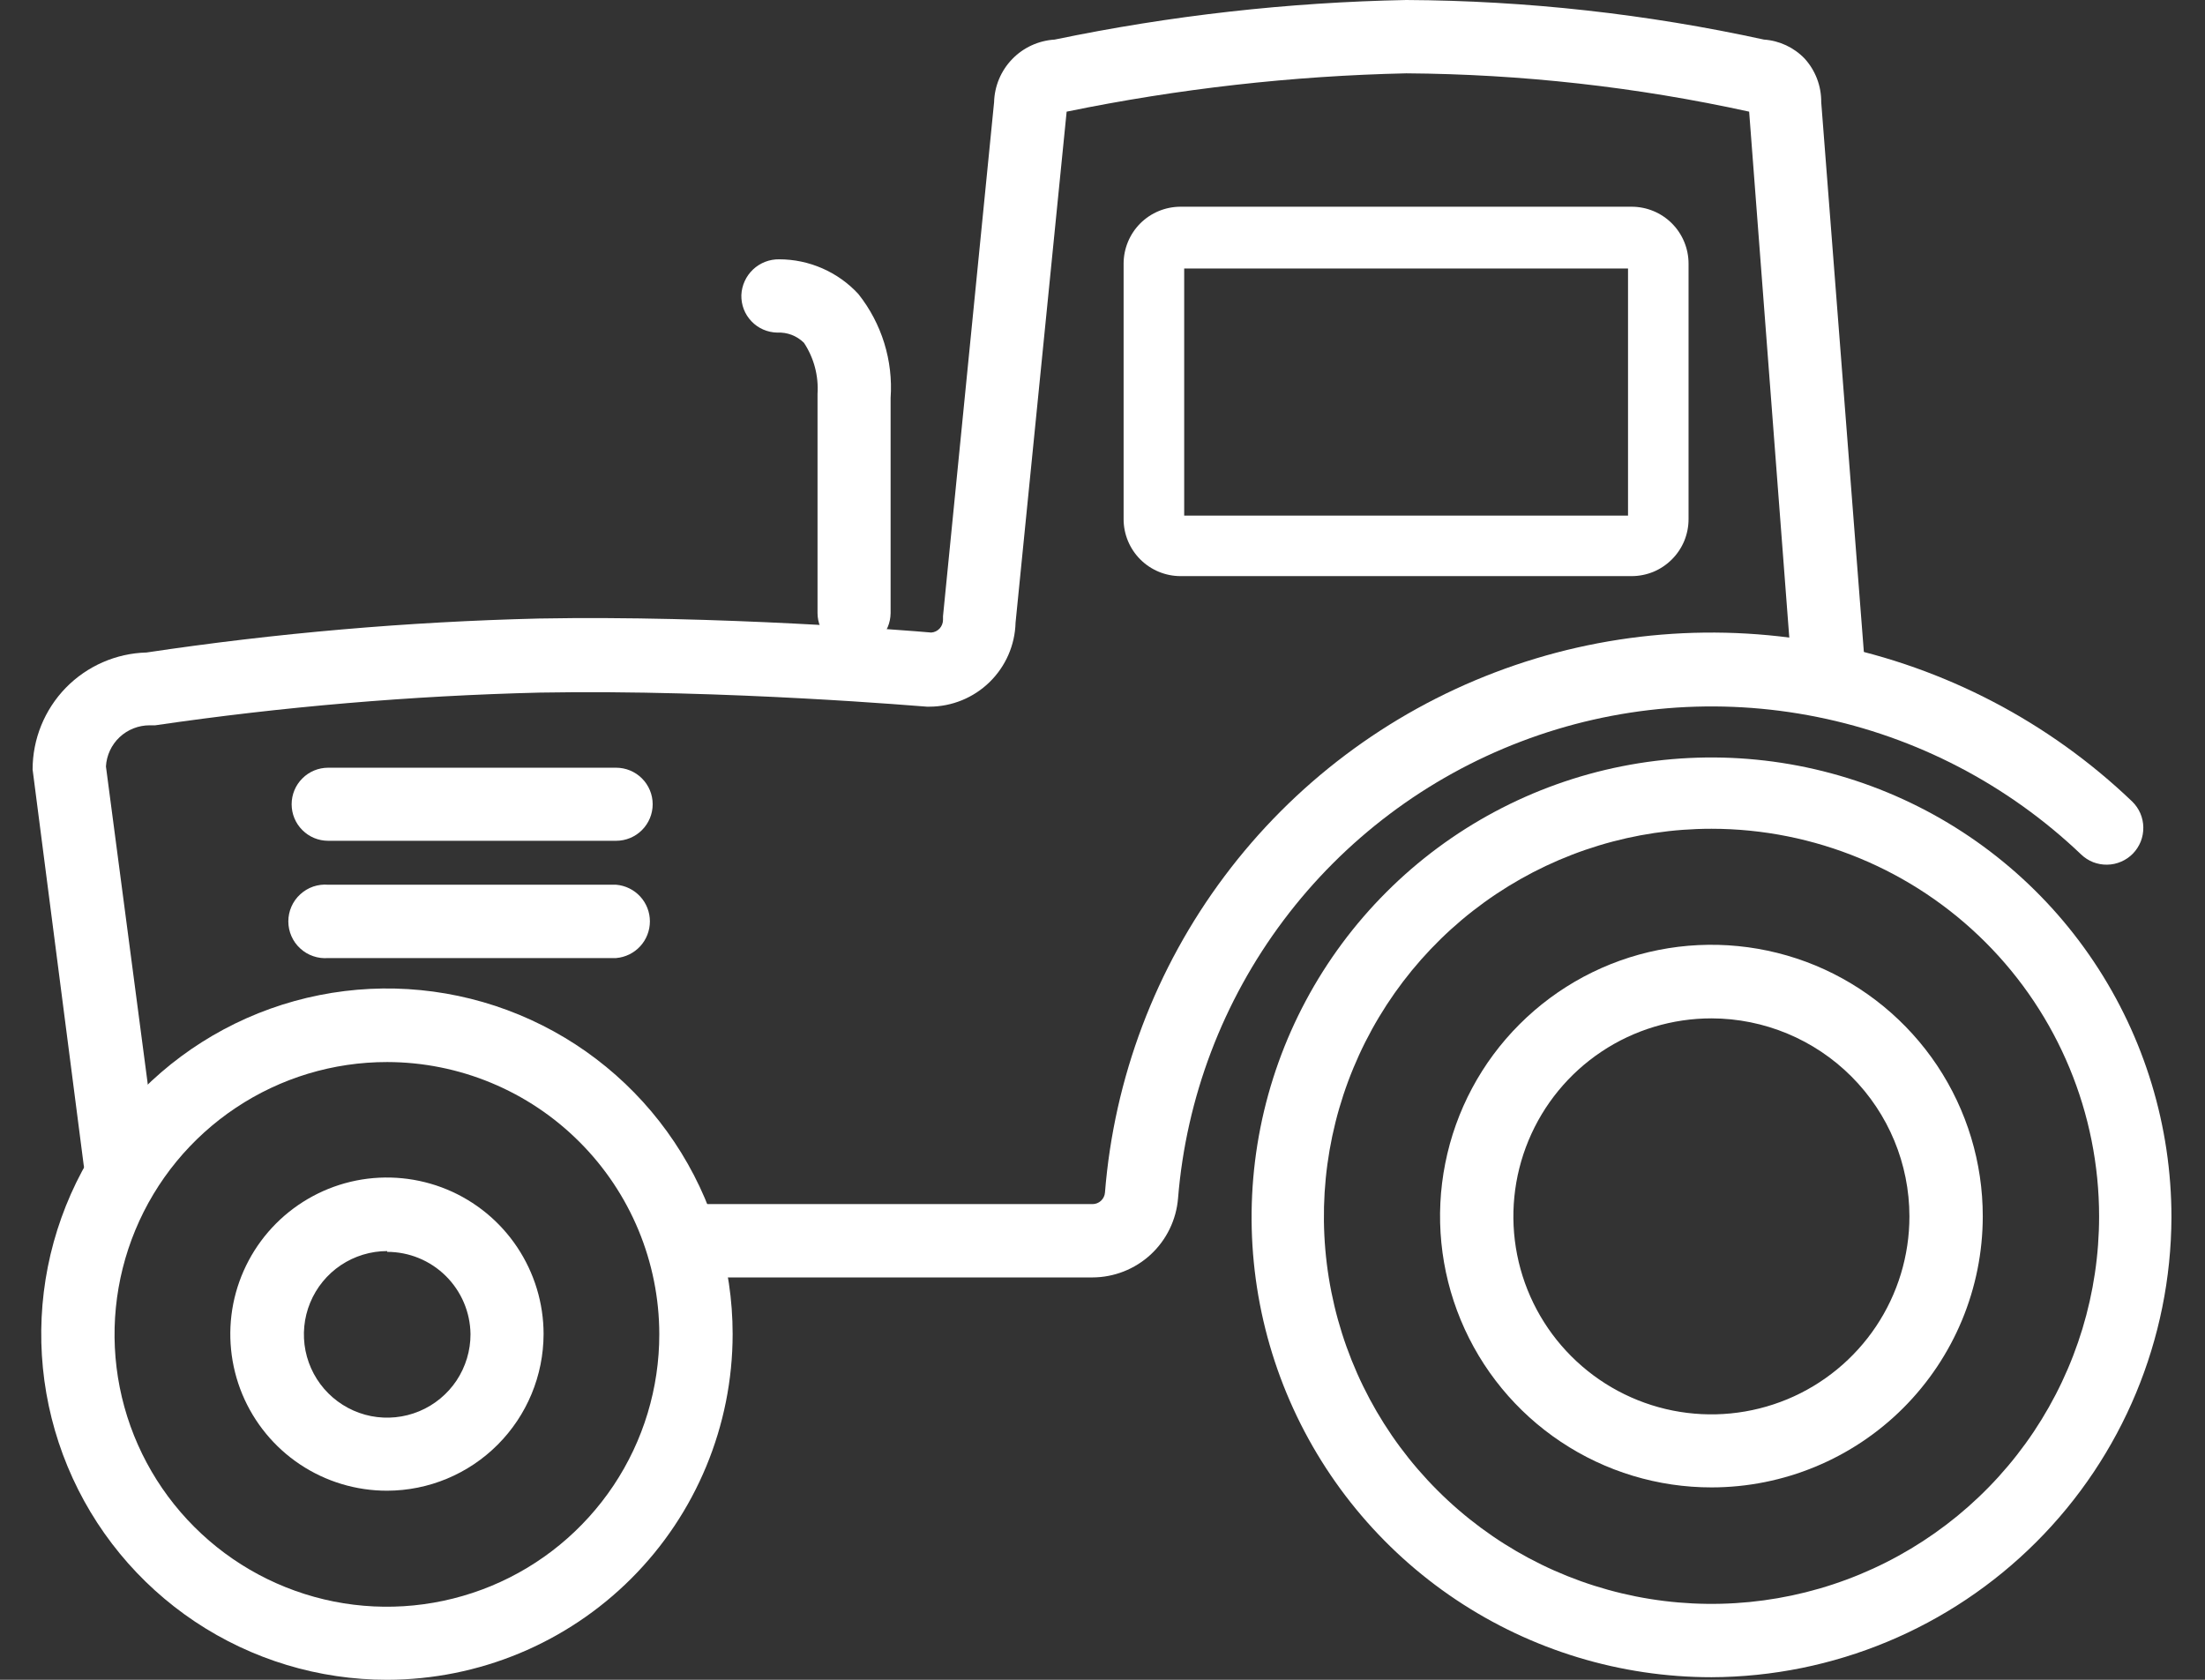 <svg xmlns="http://www.w3.org/2000/svg" width="42" height="32" viewBox="0 0 42 32" fill="none"><rect x="0" y="0" width="42" height="32" fill="#333333" stroke="none"/><g clip-path="url(#clip0_1725_18175)"><path d="M32.6 31.951C30.868 31.951 29.174 31.437 27.733 30.474C26.293 29.512 25.17 28.143 24.507 26.543C23.844 24.942 23.67 23.18 24.008 21.481C24.346 19.782 25.181 18.221 26.406 16.996C27.631 15.77 29.192 14.936 30.891 14.598C32.591 14.26 34.352 14.434 35.953 15.097C37.553 15.76 38.922 16.882 39.884 18.323C40.847 19.764 41.361 21.457 41.361 23.19C41.353 25.511 40.428 27.735 38.786 29.376C37.145 31.017 34.921 31.943 32.6 31.951ZM32.6 15.788C31.14 15.788 29.713 16.221 28.498 17.032C27.284 17.843 26.338 18.996 25.779 20.345C25.22 21.694 25.074 23.179 25.359 24.611C25.644 26.043 26.347 27.359 27.38 28.391C28.412 29.424 29.728 30.127 31.16 30.412C32.592 30.697 34.077 30.551 35.426 29.992C36.775 29.433 37.928 28.487 38.739 27.273C39.55 26.058 39.983 24.631 39.983 23.171C39.982 21.213 39.204 19.336 37.819 17.951C36.435 16.567 34.558 15.789 32.6 15.788Z" fill="white"></path><path d="M32.603 28.335C31.581 28.336 30.581 28.034 29.73 27.466C28.879 26.899 28.216 26.092 27.824 25.147C27.432 24.202 27.329 23.163 27.529 22.16C27.728 21.157 28.22 20.235 28.944 19.512C29.667 18.789 30.588 18.296 31.591 18.097C32.594 17.898 33.634 18.001 34.579 18.392C35.523 18.784 36.33 19.448 36.898 20.298C37.465 21.149 37.768 22.149 37.767 23.172C37.766 24.541 37.221 25.853 36.253 26.822C35.285 27.79 33.972 28.334 32.603 28.335ZM32.603 19.4C31.857 19.399 31.127 19.619 30.506 20.033C29.885 20.447 29.401 21.036 29.115 21.725C28.829 22.414 28.753 23.172 28.898 23.904C29.043 24.636 29.402 25.309 29.93 25.837C30.457 26.365 31.129 26.725 31.861 26.871C32.593 27.017 33.351 26.942 34.041 26.657C34.73 26.372 35.319 25.888 35.734 25.268C36.149 24.647 36.37 23.918 36.37 23.172C36.369 22.172 35.972 21.215 35.266 20.508C34.56 19.801 33.602 19.402 32.603 19.4Z" fill="white"></path><path d="M2.29 22.802C2.12 22.803 1.955 22.742 1.827 22.63C1.699 22.517 1.616 22.362 1.594 22.193L0.621 14.659C0.621 14.078 0.848 13.52 1.253 13.103C1.659 12.687 2.211 12.445 2.792 12.43C5.266 12.06 7.761 11.844 10.262 11.783C13.669 11.72 17.315 12.012 17.738 12.05C17.799 12.046 17.856 12.018 17.898 11.973C17.939 11.928 17.962 11.868 17.962 11.807V11.739L18.935 1.947C18.943 1.64 19.066 1.347 19.28 1.126C19.493 0.905 19.782 0.773 20.089 0.754C22.293 0.296 24.535 0.044 26.786 0C29.077 0.012 31.361 0.265 33.599 0.754C33.893 0.774 34.169 0.903 34.373 1.115C34.58 1.342 34.693 1.639 34.69 1.947L35.541 12.922C35.548 13.013 35.537 13.105 35.509 13.192C35.48 13.279 35.435 13.36 35.375 13.43C35.316 13.499 35.243 13.556 35.161 13.598C35.079 13.639 34.99 13.664 34.899 13.671C34.807 13.678 34.715 13.667 34.628 13.639C34.541 13.61 34.461 13.565 34.391 13.505C34.251 13.385 34.163 13.213 34.149 13.029L33.317 2.127C31.171 1.656 28.982 1.412 26.786 1.397C24.612 1.445 22.447 1.69 20.317 2.127L19.344 11.861C19.333 12.289 19.155 12.695 18.849 12.994C18.543 13.293 18.132 13.461 17.704 13.462H17.655C17.616 13.462 13.835 13.131 10.282 13.194C7.83 13.254 5.384 13.462 2.957 13.817H2.85C2.638 13.817 2.433 13.898 2.278 14.043C2.123 14.189 2.03 14.389 2.018 14.601L2.991 21.994C3.015 22.177 2.964 22.363 2.851 22.51C2.738 22.657 2.572 22.753 2.388 22.777L2.29 22.802Z" fill="white"></path><path d="M20.808 24.335H12.982C12.807 24.321 12.644 24.241 12.525 24.111C12.406 23.982 12.34 23.813 12.34 23.637C12.34 23.461 12.406 23.292 12.525 23.162C12.644 23.033 12.807 22.953 12.982 22.938H20.808C20.868 22.939 20.926 22.916 20.97 22.876C21.015 22.835 21.042 22.779 21.047 22.719C21.221 20.534 22.011 18.443 23.326 16.689C24.64 14.935 26.425 13.59 28.474 12.81C30.523 12.029 32.751 11.846 34.899 12.281C37.047 12.717 39.028 13.752 40.612 15.268C40.678 15.332 40.731 15.408 40.768 15.493C40.804 15.577 40.824 15.668 40.825 15.76C40.827 15.852 40.81 15.943 40.777 16.029C40.743 16.114 40.693 16.192 40.629 16.259C40.565 16.325 40.489 16.378 40.404 16.414C40.32 16.451 40.229 16.471 40.137 16.472C40.045 16.474 39.954 16.457 39.868 16.424C39.783 16.39 39.705 16.34 39.639 16.276C38.245 14.947 36.504 14.039 34.616 13.659C32.728 13.278 30.772 13.44 28.972 14.126C27.173 14.811 25.604 15.992 24.448 17.532C23.292 19.072 22.595 20.907 22.439 22.826C22.406 23.237 22.22 23.619 21.918 23.899C21.616 24.178 21.22 24.334 20.808 24.335Z" fill="white"></path><path d="M31.078 10.975H22.488C22.2 10.975 21.924 10.861 21.72 10.657C21.517 10.454 21.402 10.178 21.402 9.89V5.023C21.402 4.735 21.517 4.459 21.72 4.255C21.924 4.052 22.2 3.938 22.488 3.938H31.078C31.366 3.938 31.642 4.052 31.845 4.255C32.049 4.459 32.163 4.735 32.163 5.023V9.89C32.163 10.032 32.135 10.173 32.081 10.305C32.026 10.437 31.946 10.556 31.845 10.657C31.744 10.758 31.625 10.838 31.493 10.893C31.361 10.947 31.22 10.975 31.078 10.975ZM22.556 9.822H31.01V5.115H22.556V9.822Z" fill="white"></path><path d="M16.268 12.371C16.084 12.371 15.908 12.299 15.777 12.169C15.647 12.04 15.573 11.864 15.572 11.68V7.504C15.594 7.16 15.504 6.819 15.314 6.531C15.247 6.465 15.167 6.413 15.079 6.379C14.991 6.346 14.897 6.331 14.803 6.336C14.711 6.334 14.62 6.314 14.536 6.277C14.452 6.24 14.376 6.187 14.313 6.12C14.25 6.054 14.2 5.976 14.167 5.89C14.134 5.804 14.119 5.713 14.121 5.621C14.129 5.436 14.209 5.261 14.343 5.134C14.478 5.007 14.656 4.937 14.842 4.94C15.125 4.94 15.405 4.999 15.665 5.113C15.925 5.227 16.158 5.393 16.35 5.601C16.795 6.162 17.014 6.869 16.964 7.582V11.68C16.962 11.864 16.889 12.04 16.758 12.169C16.628 12.299 16.451 12.371 16.268 12.371Z" fill="white"></path><path d="M11.736 16.017H6.251C6.066 16.017 5.889 15.944 5.759 15.813C5.628 15.683 5.555 15.506 5.555 15.321C5.555 15.136 5.628 14.959 5.759 14.829C5.889 14.698 6.066 14.625 6.251 14.625H11.736C11.92 14.625 12.097 14.698 12.228 14.829C12.358 14.959 12.432 15.136 12.432 15.321C12.432 15.506 12.358 15.683 12.228 15.813C12.097 15.944 11.92 16.017 11.736 16.017Z" fill="white"></path><path d="M11.736 18.251H6.251C6.155 18.259 6.058 18.247 5.966 18.215C5.874 18.184 5.79 18.134 5.719 18.068C5.647 18.003 5.59 17.923 5.551 17.834C5.512 17.745 5.492 17.649 5.492 17.552C5.492 17.455 5.512 17.36 5.551 17.271C5.59 17.182 5.647 17.102 5.719 17.037C5.79 16.971 5.874 16.921 5.966 16.889C6.058 16.858 6.155 16.846 6.251 16.854H11.736C11.912 16.869 12.075 16.949 12.194 17.078C12.313 17.207 12.379 17.377 12.379 17.552C12.379 17.728 12.313 17.898 12.194 18.027C12.075 18.156 11.912 18.236 11.736 18.251Z" fill="white"></path><path d="M7.375 32C6.072 32.001 4.799 31.616 3.715 30.893C2.632 30.17 1.787 29.142 1.288 27.938C0.789 26.735 0.658 25.411 0.911 24.133C1.165 22.856 1.791 21.682 2.712 20.761C3.633 19.839 4.806 19.211 6.084 18.957C7.361 18.703 8.685 18.833 9.889 19.331C11.092 19.829 12.121 20.673 12.845 21.756C13.569 22.839 13.955 24.112 13.955 25.415C13.954 27.16 13.26 28.834 12.027 30.068C10.793 31.303 9.12 31.997 7.375 32ZM7.375 20.232C6.348 20.231 5.345 20.534 4.491 21.104C3.637 21.674 2.971 22.484 2.578 23.432C2.185 24.38 2.081 25.424 2.281 26.431C2.481 27.438 2.976 28.363 3.702 29.088C4.427 29.814 5.352 30.308 6.359 30.509C7.366 30.709 8.41 30.605 9.358 30.212C10.306 29.819 11.116 29.153 11.686 28.299C12.256 27.445 12.559 26.442 12.558 25.415C12.556 24.041 12.009 22.724 11.037 21.753C10.066 20.781 8.749 20.234 7.375 20.232Z" fill="white"></path><path d="M7.375 28.398C6.785 28.399 6.207 28.225 5.716 27.898C5.225 27.571 4.842 27.105 4.615 26.56C4.389 26.015 4.329 25.415 4.443 24.836C4.558 24.257 4.842 23.725 5.259 23.307C5.676 22.89 6.207 22.605 6.786 22.489C7.365 22.374 7.965 22.433 8.511 22.658C9.056 22.884 9.522 23.266 9.85 23.757C10.178 24.248 10.354 24.825 10.354 25.415C10.352 26.205 10.038 26.962 9.48 27.521C8.922 28.081 8.165 28.396 7.375 28.398ZM7.375 23.833C7.061 23.833 6.754 23.927 6.493 24.101C6.232 24.276 6.029 24.524 5.909 24.814C5.789 25.104 5.758 25.423 5.819 25.731C5.881 26.039 6.032 26.322 6.255 26.544C6.477 26.765 6.76 26.916 7.068 26.977C7.377 27.037 7.696 27.005 7.986 26.884C8.275 26.764 8.523 26.559 8.697 26.298C8.87 26.036 8.963 25.729 8.962 25.415C8.957 24.998 8.787 24.599 8.49 24.306C8.193 24.012 7.792 23.848 7.375 23.848V23.833Z" fill="white"></path></g><defs><clipPath id="clip0_1725_18175"><rect width="40.756" height="32" fill="white" transform="translate(0.621)"></rect></clipPath></defs></svg>